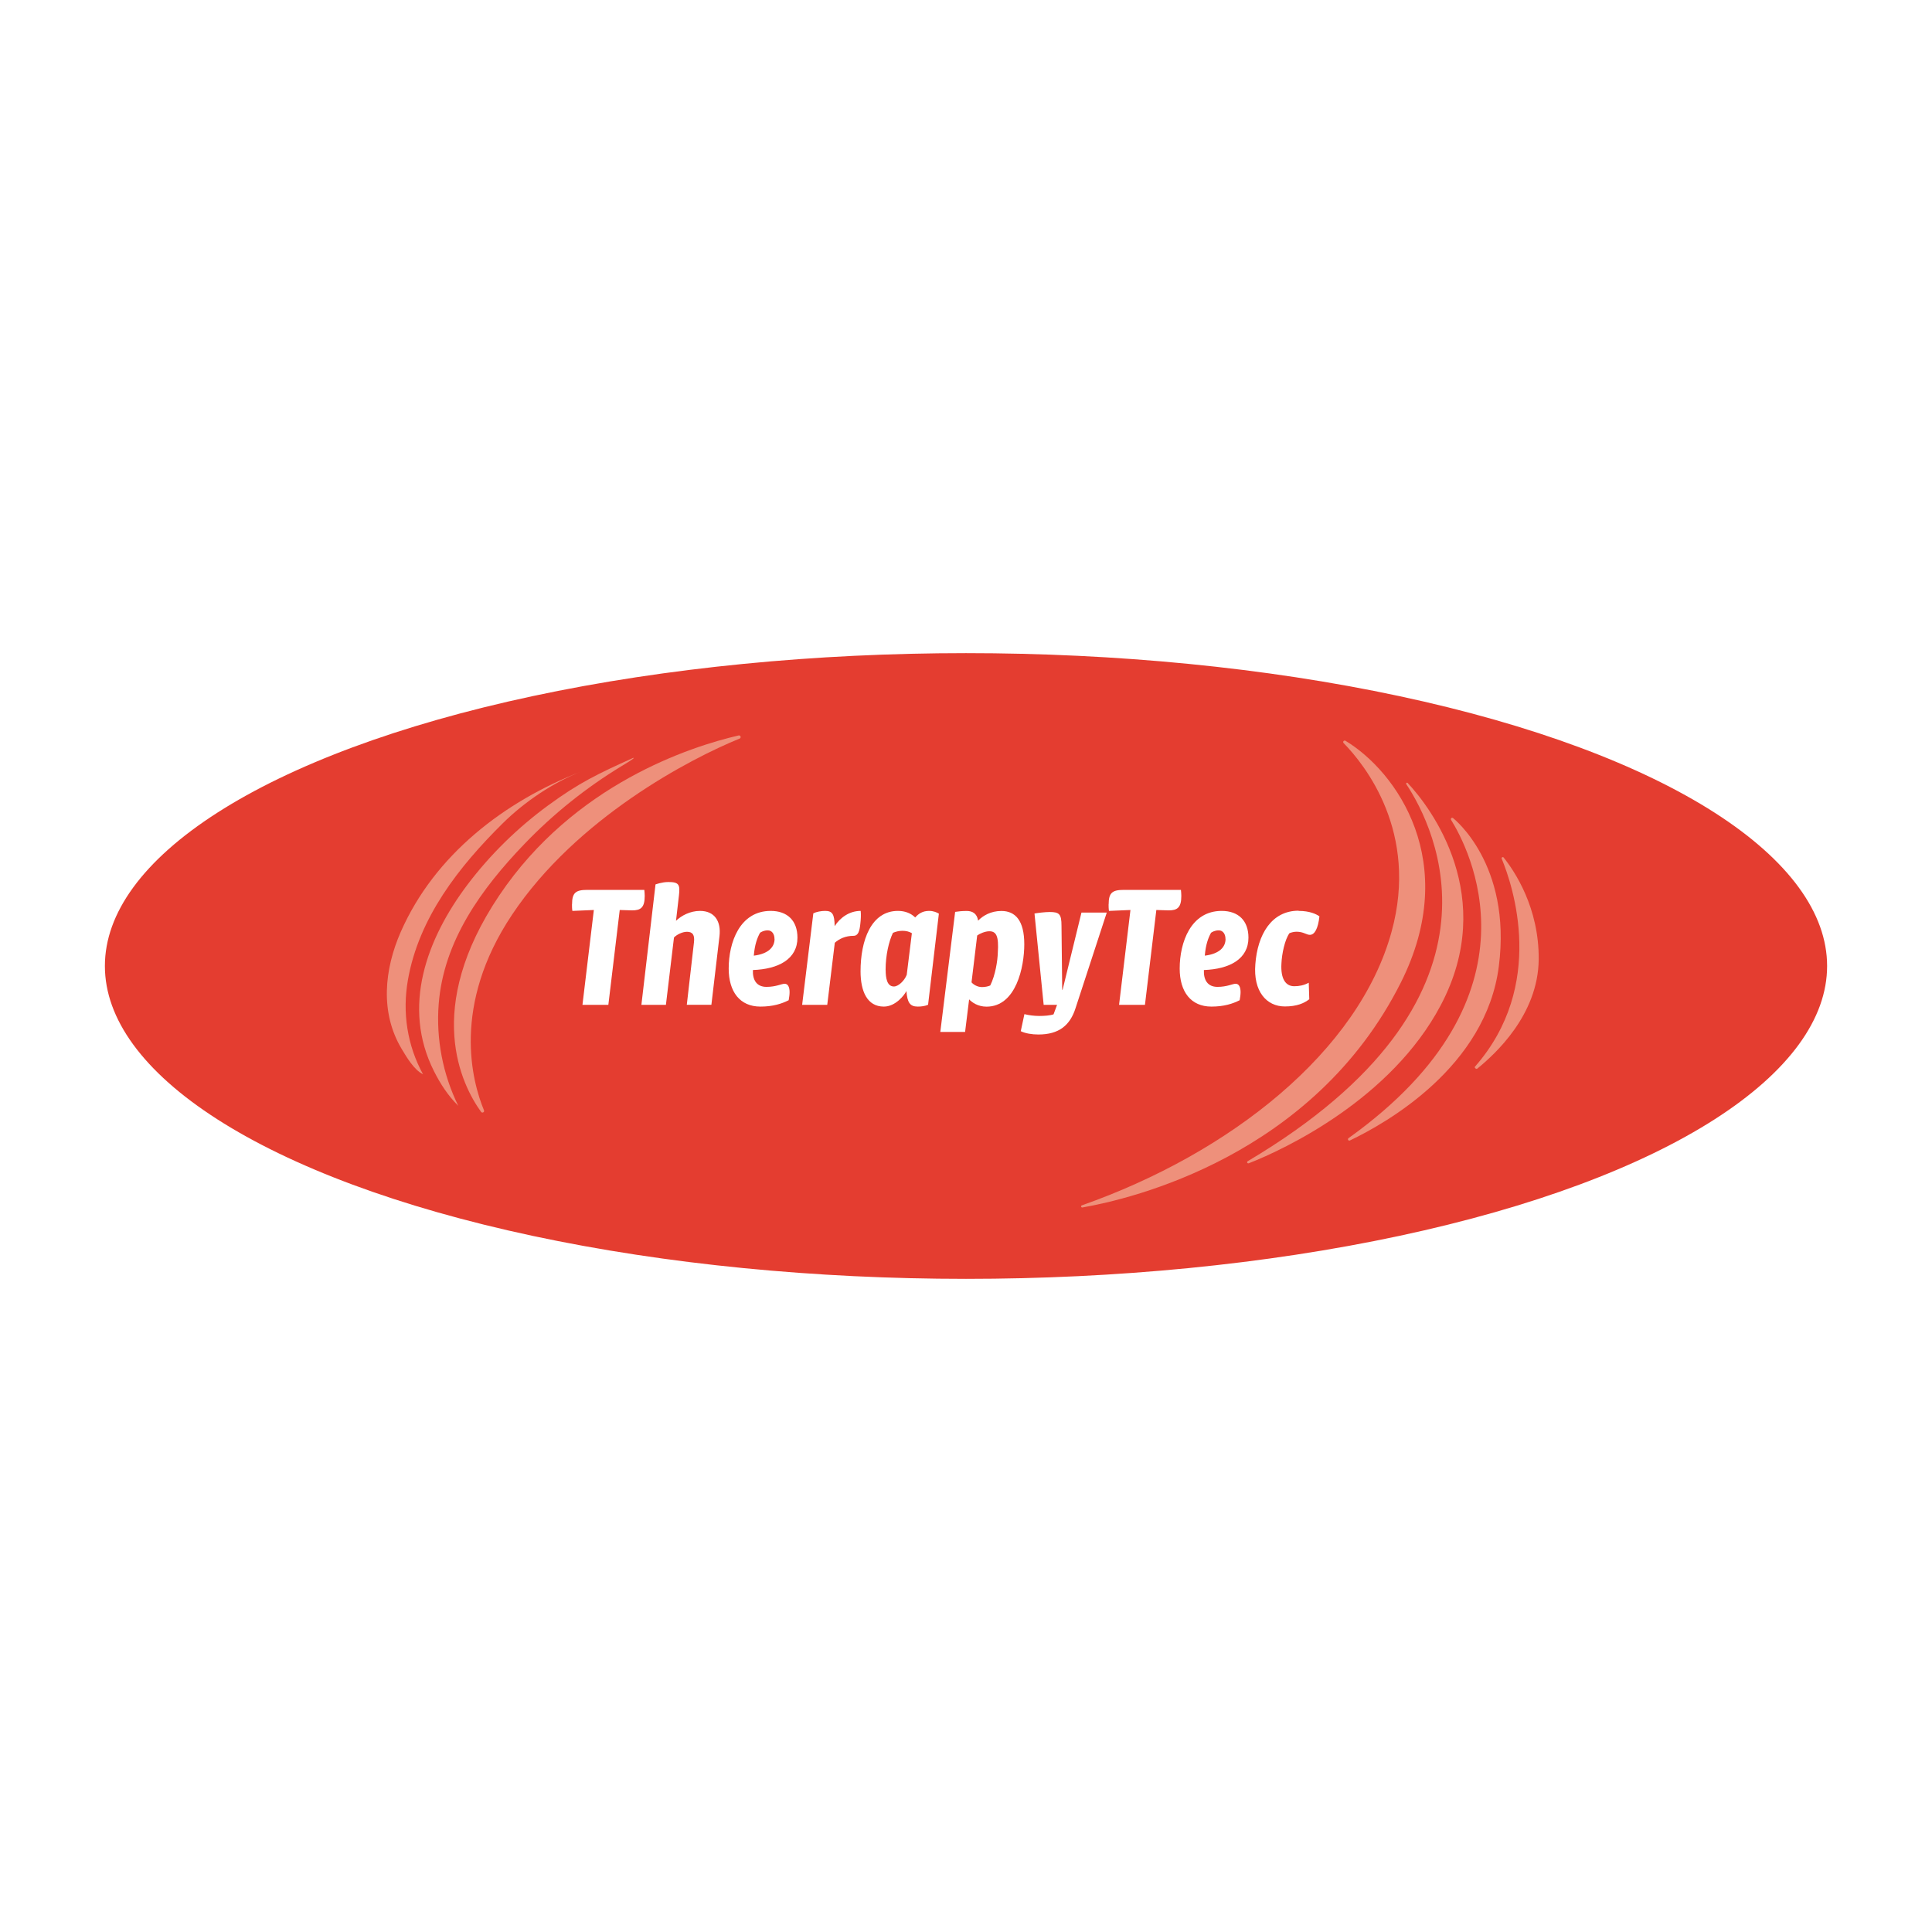 <?xml version="1.0" encoding="UTF-8"?><svg id="Layer_1" xmlns="http://www.w3.org/2000/svg" viewBox="0 0 297 297"><defs><style>.cls-1{fill:none;stroke:#fff;stroke-width:2.89px;}.cls-2{fill:#e43d30;}.cls-2,.cls-3,.cls-4{stroke-width:0px;}.cls-3{fill:#ee907b;}.cls-4{fill:#fff;}</style></defs><rect class="cls-4" width="297" height="297"/><path class="cls-2" d="m148.5,199.13c74.31,0,134.54-22.67,134.54-50.63s-60.24-50.63-134.54-50.63S13.96,120.54,13.96,148.5s60.24,50.63,134.54,50.63"/><ellipse class="cls-1" cx="148.5" cy="148.5" rx="133.82" ry="49.54"/><path class="cls-4" d="m87.94,139.02c0-1.77.56-2.22,2.31-2.22h8.8c.03.31.06.65.06.93,0,1.8-.62,2.22-1.95,2.22-.14,0-1.89-.06-1.89-.06l-1.75,14.58h-3.98l1.75-14.58-3.3.14c-.06-.34-.06-.73-.06-1.01Z"/><path class="cls-4" d="m102.38,154.47h-3.78l2.17-18.51s.99-.37,1.97-.37c1.63,0,1.83.39,1.63,2.08l-.45,3.88c.82-.79,2.17-1.52,3.69-1.52,2.23,0,3.27,1.58,2.99,3.91l-1.24,10.52h-3.78l1.1-9.59c.14-1.13-.2-1.63-1.07-1.63-.71,0-1.55.42-2,.87l-1.24,10.35Z"/><path class="cls-4" d="m118.47,140.03c2.59,0,4.12,1.52,4.12,4.11,0,3.29-2.9,4.84-6.85,4.98-.06,1.49.54,2.59,2.09,2.59,1.47,0,2.31-.48,2.79-.48.51,0,.76.51.76,1.29,0,.37-.06.79-.14,1.24-1.04.53-2.4.98-4.34.98-3.16,0-4.88-2.28-4.88-5.85,0-4,1.69-8.86,6.46-8.86Zm.59,4.31c0-.73-.37-1.32-1.04-1.32-.59,0-1.01.25-1.18.37-.42.76-.82,1.8-.96,3.52,2.28-.28,3.19-1.35,3.19-2.56Z"/><path class="cls-4" d="m125.04,140.4c.45-.23,1.21-.37,1.8-.37,1.13,0,1.44.51,1.47,2.34.85-1.32,2.28-2.34,4-2.34.06.56.03,1.29-.06,2.03-.11,1.04-.31,1.8-1.04,1.8-1.21,0-2.2.45-2.88,1.07l-1.16,9.54h-3.86l1.72-14.07Z"/><path class="cls-4" d="m132.29,149.32c0-4.73,1.61-9.29,5.75-9.29,1.13,0,2.03.39,2.65,1.01.51-.59,1.16-1.01,2.14-1.01.68,0,1.18.23,1.5.42l-1.66,14.01c-.45.2-1.02.28-1.58.28-1.21,0-1.61-.62-1.75-2.39-.31.62-1.66,2.39-3.47,2.39-2.57,0-3.58-2.36-3.58-5.43Zm3.86-.2c0,1.21.2,2.53,1.27,2.53.68,0,1.61-.87,1.97-1.8l.79-6.39c-.39-.25-.9-.37-1.44-.37-.51,0-1.01.11-1.47.31-.62,1.29-1.13,3.43-1.13,5.71Z"/><path class="cls-4" d="m151.66,154.75c-1.33,0-2.23-.65-2.68-1.12l-.62,5.01h-3.81l2.28-18.46c.51-.08,1.07-.14,1.78-.14.82,0,1.58.34,1.75,1.49.73-.76,1.95-1.49,3.58-1.49,2.14,0,3.52,1.46,3.52,5.12,0,3.46-1.24,9.59-5.81,9.59Zm.42-11.59c-.65,0-1.49.37-1.86.65l-.87,7.2c.28.34.9.73,1.61.73.48,0,.99-.11,1.27-.25.79-1.6,1.13-3.8,1.16-5.04.17-2.53-.23-3.29-1.3-3.29Z"/><path class="cls-4" d="m159.04,140.43c.42-.08,1.58-.23,2.31-.23,1.49,0,1.83.31,1.83,2.11l.11,9.85h.06l2.9-11.87h3.89l-4.79,14.66c-.85,2.7-2.59,4.08-5.72,4.08-.99,0-2.03-.17-2.71-.51l.56-2.62c.65.17,1.52.28,2.28.28s1.66-.06,2.2-.25l.54-1.46h-2.06l-1.41-14.04Z"/><path class="cls-4" d="m170.43,139.02c0-1.77.56-2.22,2.31-2.22h8.8c.03.31.06.65.06.93,0,1.8-.62,2.22-1.95,2.22-.14,0-1.89-.06-1.89-.06l-1.75,14.58h-3.98l1.75-14.58-3.3.14c-.06-.34-.06-.73-.06-1.01Z"/><path class="cls-4" d="m187.8,140.03c2.59,0,4.12,1.52,4.12,4.11,0,3.29-2.9,4.84-6.85,4.98-.06,1.49.54,2.59,2.09,2.59,1.47,0,2.31-.48,2.79-.48.51,0,.76.51.76,1.29,0,.37-.06.79-.14,1.24-1.04.53-2.4.98-4.34.98-3.16,0-4.88-2.28-4.88-5.85,0-4,1.69-8.86,6.46-8.86Zm.59,4.31c0-.73-.37-1.32-1.04-1.32-.59,0-1.01.25-1.18.37-.42.76-.82,1.8-.96,3.52,2.28-.28,3.19-1.35,3.19-2.56Z"/><path class="cls-4" d="m199.64,140.03c1.72,0,2.74.51,3.19.84-.2,1.86-.73,2.84-1.47,2.84-.54,0-.99-.48-2.03-.48-.37,0-.73.08-1.1.22-.71.96-1.18,3.18-1.24,4.67-.14,2.36.65,3.49,1.97,3.49.76,0,1.5-.14,2.23-.54l.08,2.53c-.76.62-1.92,1.12-3.75,1.12-2.82,0-4.88-2.31-4.54-6.5.34-4.56,2.48-8.22,6.65-8.22Z"/><path class="cls-3" d="m73.95,170.92c.18.25.57.04.45-.24-1.82-4.4-5.01-16.1,4.32-30.07,9.93-14.87,27.35-23.97,34.98-27.07.29-.12.15-.55-.16-.48-7.42,1.72-25.28,7.49-36.77,24.56-11.74,17.44-5.79,29.18-2.82,33.3"/><path class="cls-3" d="m70.45,169.99c-2.38-4.84-3.43-10.3-3.01-15.65.76-9.71,6.56-17.71,13.2-24.62,4.42-4.6,9.46-8.64,14.95-11.97,1.37-.83,2.16-1.34,1.72-1.23-5.42,2.45-8.23,3.77-13.03,7.28-4.71,3.45-8.92,7.57-12.41,12.19-6.31,8.37-10.14,18.79-5.15,28.69.98,1.94,2.16,3.77,3.73,5.31"/><path class="cls-3" d="m65.04,165.17c-2.45-4.49-3.21-9.52-2.33-14.54,1.68-9.56,7.83-17.4,14.61-24.1,3.33-3.28,7.75-6.28,12.19-7.99-12.04,4.64-22.72,12.93-27.9,24.71-2.53,5.76-3.22,12.41.15,18.02.78,1.31,1.9,3.19,3.28,3.89"/><path class="cls-3" d="m206.84,113.88c-.23-.14-.48.16-.29.35,3.27,3.35,11.58,13.71,7.37,29.01-5.05,18.38-24.75,34.01-47.6,42.05-.21.07-.14.37.08.33,7.5-1.31,35.55-7.88,48.96-34.6,9.26-18.46-.67-32.4-8.52-37.14"/><path class="cls-3" d="m216.18,120.54c4.45,6.69,17.68,33.01-24.36,57.96-.22.13-.07.41.17.32,5.53-2.16,21.88-9.87,29.49-24.29,8.78-16.62-1.42-30.28-5.09-34.17-.11-.12-.3.05-.21.18"/><path class="cls-3" d="m223.06,126.02c2.53,4.09,15.01,26.95-15.75,48.94-.21.15-.03.47.21.36,5.65-2.7,20.92-11.34,22.89-26.77,2.02-15.78-7.05-22.8-7.05-22.8-.19-.12-.41.09-.29.28"/><path class="cls-3" d="m231.16,131.83c-.13-.16-.38-.02-.31.17,1.72,4.16,6.88,19.47-4.12,31.99-.11.13.21.41.35.3,2.74-2.22,9.38-8.26,9.46-16.8.07-7.94-3.7-13.55-5.38-15.65"/></svg>
